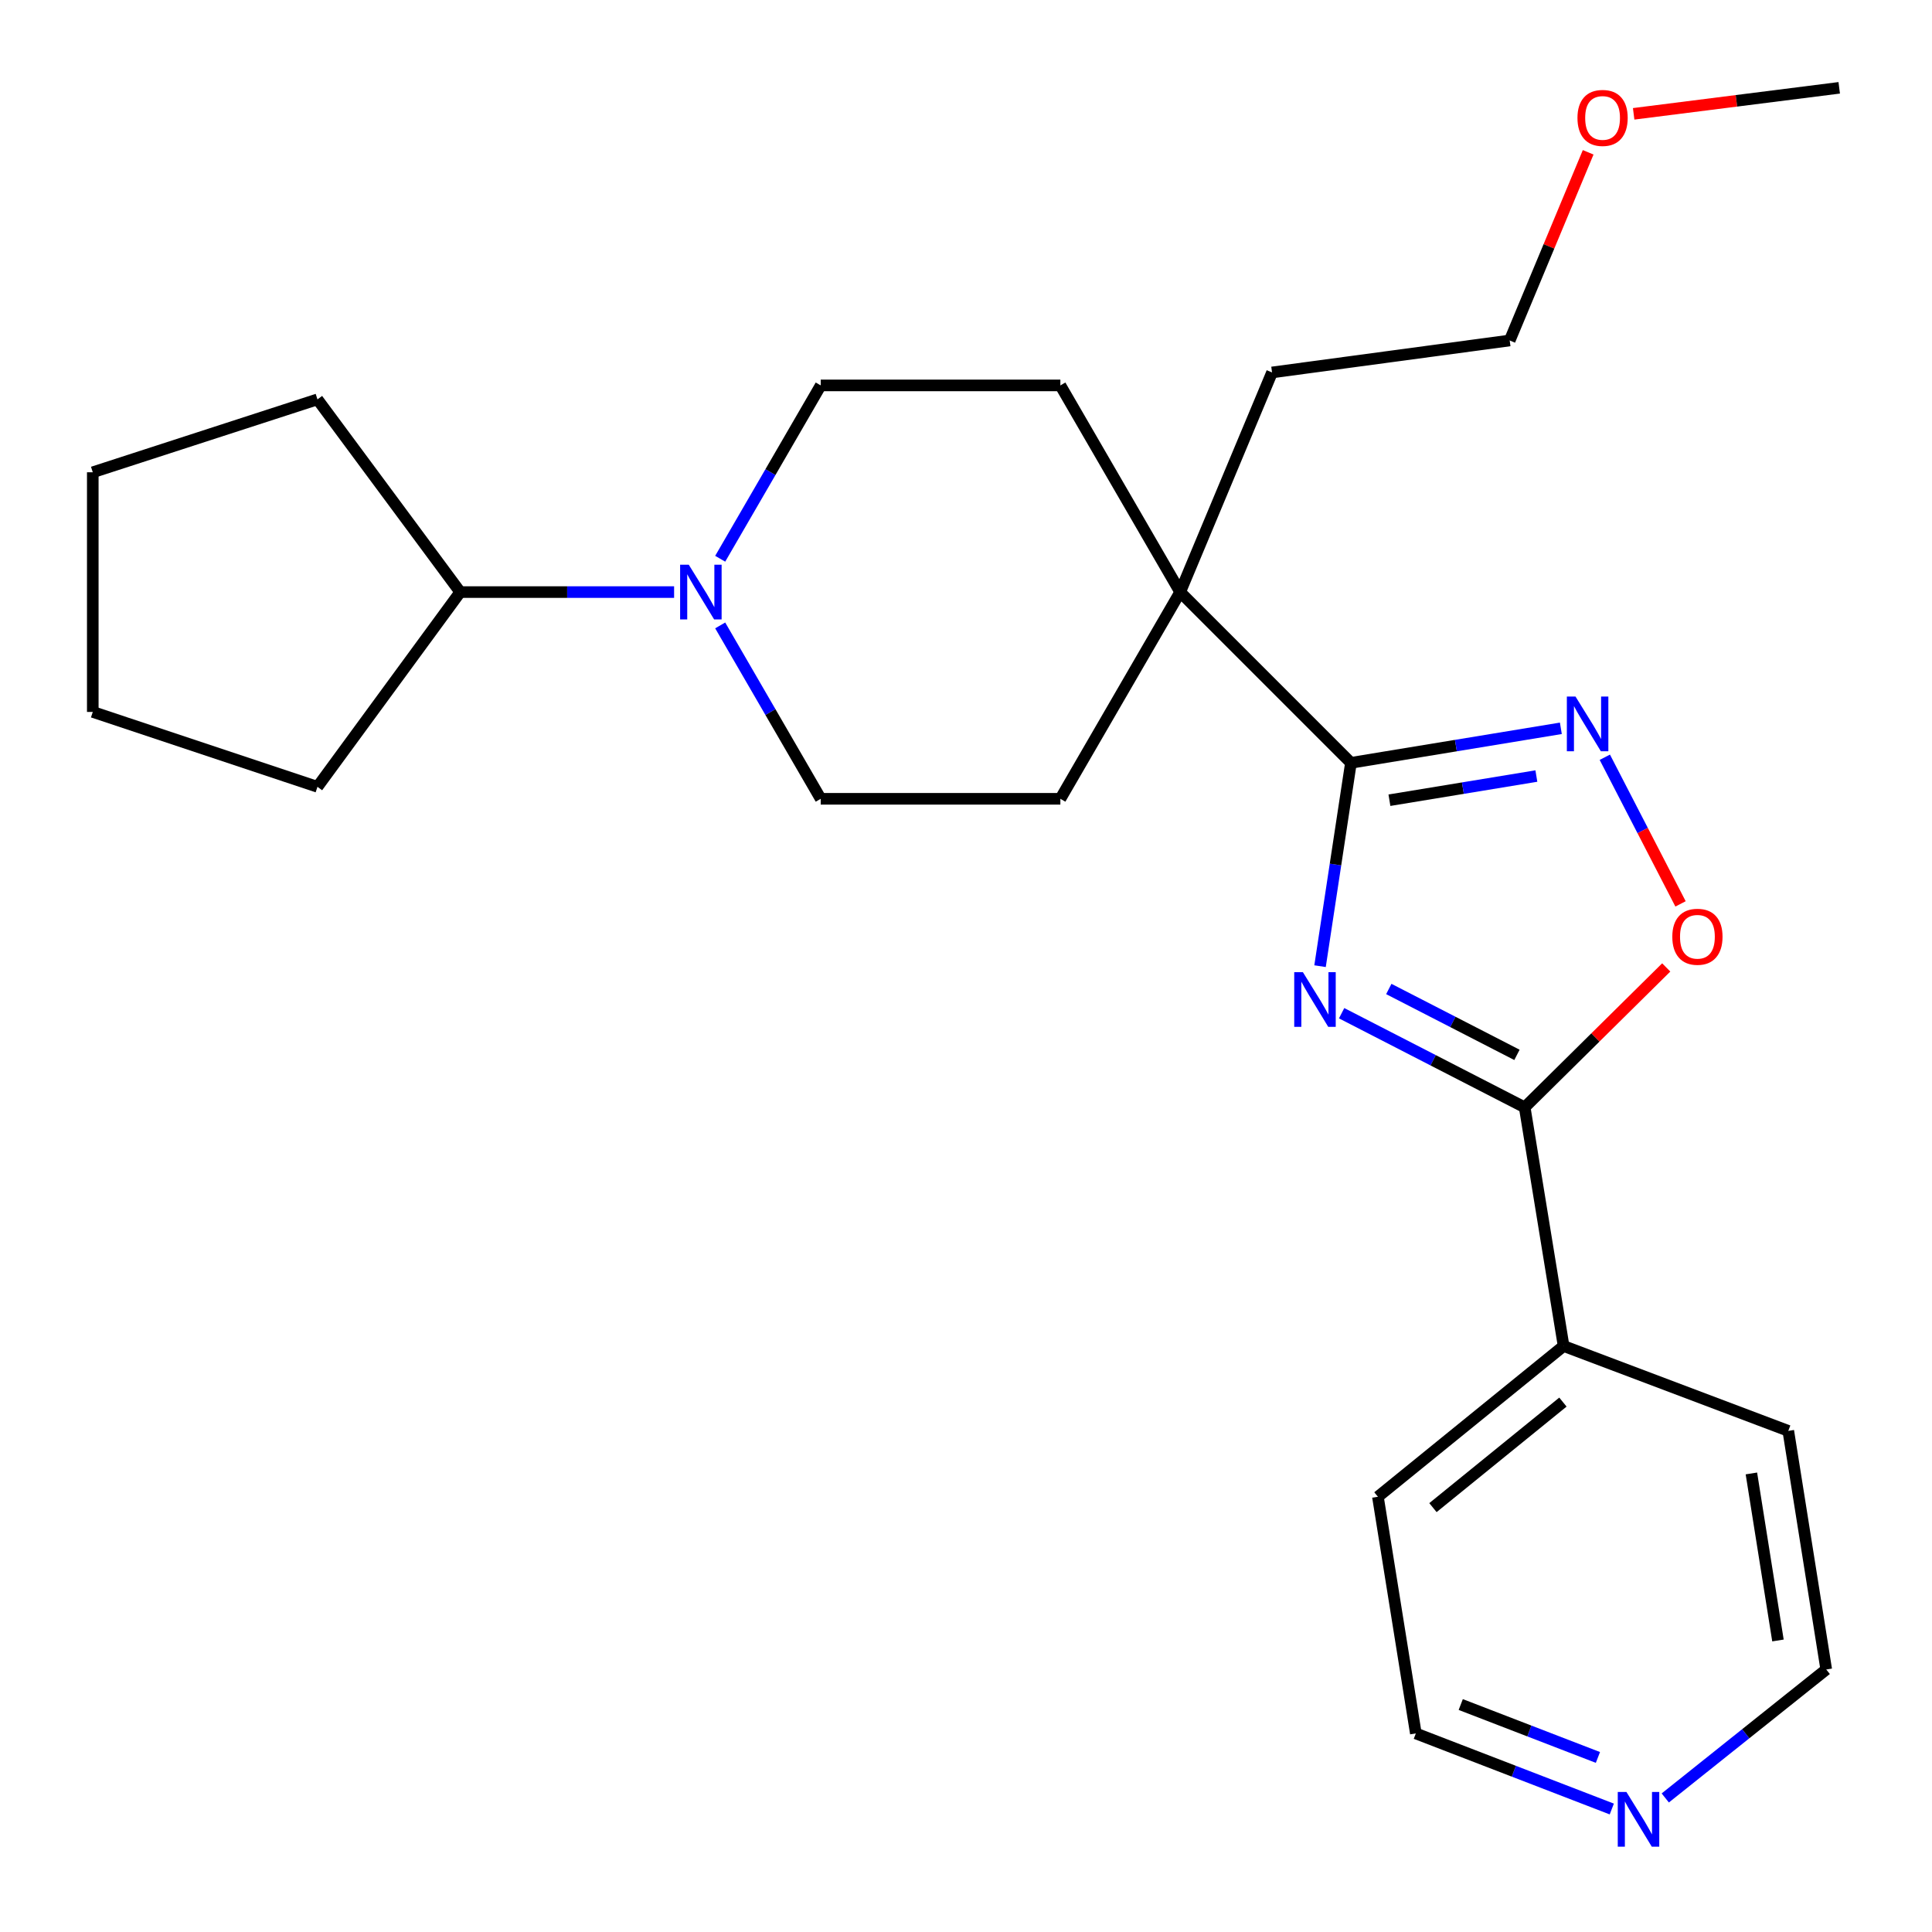 <?xml version='1.0' encoding='iso-8859-1'?>
<svg version='1.1' baseProfile='full'
              xmlns='http://www.w3.org/2000/svg'
                      xmlns:rdkit='http://www.rdkit.org/xml'
                      xmlns:xlink='http://www.w3.org/1999/xlink'
                  xml:space='preserve'
width='1000px' height='1000px' viewBox='0 0 1000 1000'>
<!-- END OF HEADER -->
<rect style='opacity:1.0;fill:#FFFFFF;stroke:none' width='1000' height='1000' x='0' y='0'> </rect>
<path class='bond-0' d='M 683.252,500.09 L 691.247,447.469' style='fill:none;fill-rule:evenodd;stroke:#0000FF;stroke-width:6px;stroke-linecap:butt;stroke-linejoin:miter;stroke-opacity:1' />
<path class='bond-0' d='M 691.247,447.469 L 699.242,394.848' style='fill:none;fill-rule:evenodd;stroke:#000000;stroke-width:6px;stroke-linecap:butt;stroke-linejoin:miter;stroke-opacity:1' />
<path class='bond-1' d='M 694.422,524.438 L 741.8,548.799' style='fill:none;fill-rule:evenodd;stroke:#0000FF;stroke-width:6px;stroke-linecap:butt;stroke-linejoin:miter;stroke-opacity:1' />
<path class='bond-1' d='M 741.8,548.799 L 789.179,573.159' style='fill:none;fill-rule:evenodd;stroke:#000000;stroke-width:6px;stroke-linecap:butt;stroke-linejoin:miter;stroke-opacity:1' />
<path class='bond-1' d='M 718.841,511.897 L 752.007,528.949' style='fill:none;fill-rule:evenodd;stroke:#0000FF;stroke-width:6px;stroke-linecap:butt;stroke-linejoin:miter;stroke-opacity:1' />
<path class='bond-1' d='M 752.007,528.949 L 785.172,546.001' style='fill:none;fill-rule:evenodd;stroke:#000000;stroke-width:6px;stroke-linecap:butt;stroke-linejoin:miter;stroke-opacity:1' />
<path class='bond-2' d='M 699.242,394.848 L 753.57,385.912' style='fill:none;fill-rule:evenodd;stroke:#000000;stroke-width:6px;stroke-linecap:butt;stroke-linejoin:miter;stroke-opacity:1' />
<path class='bond-2' d='M 753.57,385.912 L 807.898,376.975' style='fill:none;fill-rule:evenodd;stroke:#0000FF;stroke-width:6px;stroke-linecap:butt;stroke-linejoin:miter;stroke-opacity:1' />
<path class='bond-2' d='M 719.164,414.191 L 757.193,407.936' style='fill:none;fill-rule:evenodd;stroke:#000000;stroke-width:6px;stroke-linecap:butt;stroke-linejoin:miter;stroke-opacity:1' />
<path class='bond-2' d='M 757.193,407.936 L 795.222,401.68' style='fill:none;fill-rule:evenodd;stroke:#0000FF;stroke-width:6px;stroke-linecap:butt;stroke-linejoin:miter;stroke-opacity:1' />
<path class='bond-5' d='M 699.242,394.848 L 610.856,306.461' style='fill:none;fill-rule:evenodd;stroke:#000000;stroke-width:6px;stroke-linecap:butt;stroke-linejoin:miter;stroke-opacity:1' />
<path class='bond-3' d='M 789.179,573.159 L 825.81,536.951' style='fill:none;fill-rule:evenodd;stroke:#000000;stroke-width:6px;stroke-linecap:butt;stroke-linejoin:miter;stroke-opacity:1' />
<path class='bond-3' d='M 825.81,536.951 L 862.44,500.742' style='fill:none;fill-rule:evenodd;stroke:#FF0000;stroke-width:6px;stroke-linecap:butt;stroke-linejoin:miter;stroke-opacity:1' />
<path class='bond-8' d='M 789.179,573.159 L 809.317,696.688' style='fill:none;fill-rule:evenodd;stroke:#000000;stroke-width:6px;stroke-linecap:butt;stroke-linejoin:miter;stroke-opacity:1' />
<path class='bond-25' d='M 830.652,391.956 L 850.246,429.904' style='fill:none;fill-rule:evenodd;stroke:#0000FF;stroke-width:6px;stroke-linecap:butt;stroke-linejoin:miter;stroke-opacity:1' />
<path class='bond-25' d='M 850.246,429.904 L 869.841,467.853' style='fill:none;fill-rule:evenodd;stroke:#FF0000;stroke-width:6px;stroke-linecap:butt;stroke-linejoin:miter;stroke-opacity:1' />
<path class='bond-4' d='M 372.774,289.21 L 398.79,244.348' style='fill:none;fill-rule:evenodd;stroke:#0000FF;stroke-width:6px;stroke-linecap:butt;stroke-linejoin:miter;stroke-opacity:1' />
<path class='bond-4' d='M 398.79,244.348 L 424.807,199.487' style='fill:none;fill-rule:evenodd;stroke:#000000;stroke-width:6px;stroke-linecap:butt;stroke-linejoin:miter;stroke-opacity:1' />
<path class='bond-12' d='M 348.916,306.461 L 293.564,306.461' style='fill:none;fill-rule:evenodd;stroke:#0000FF;stroke-width:6px;stroke-linecap:butt;stroke-linejoin:miter;stroke-opacity:1' />
<path class='bond-12' d='M 293.564,306.461 L 238.212,306.461' style='fill:none;fill-rule:evenodd;stroke:#000000;stroke-width:6px;stroke-linecap:butt;stroke-linejoin:miter;stroke-opacity:1' />
<path class='bond-27' d='M 372.772,323.713 L 398.789,368.587' style='fill:none;fill-rule:evenodd;stroke:#0000FF;stroke-width:6px;stroke-linecap:butt;stroke-linejoin:miter;stroke-opacity:1' />
<path class='bond-27' d='M 398.789,368.587 L 424.807,413.46' style='fill:none;fill-rule:evenodd;stroke:#000000;stroke-width:6px;stroke-linecap:butt;stroke-linejoin:miter;stroke-opacity:1' />
<path class='bond-9' d='M 610.856,306.461 L 548.843,413.46' style='fill:none;fill-rule:evenodd;stroke:#000000;stroke-width:6px;stroke-linecap:butt;stroke-linejoin:miter;stroke-opacity:1' />
<path class='bond-10' d='M 610.856,306.461 L 548.843,199.487' style='fill:none;fill-rule:evenodd;stroke:#000000;stroke-width:6px;stroke-linecap:butt;stroke-linejoin:miter;stroke-opacity:1' />
<path class='bond-13' d='M 610.856,306.461 L 658.409,192.778' style='fill:none;fill-rule:evenodd;stroke:#000000;stroke-width:6px;stroke-linecap:butt;stroke-linejoin:miter;stroke-opacity:1' />
<path class='bond-6' d='M 424.807,199.487 L 548.843,199.487' style='fill:none;fill-rule:evenodd;stroke:#000000;stroke-width:6px;stroke-linecap:butt;stroke-linejoin:miter;stroke-opacity:1' />
<path class='bond-7' d='M 424.807,413.46 L 548.843,413.46' style='fill:none;fill-rule:evenodd;stroke:#000000;stroke-width:6px;stroke-linecap:butt;stroke-linejoin:miter;stroke-opacity:1' />
<path class='bond-17' d='M 809.317,696.688 L 925.616,740.621' style='fill:none;fill-rule:evenodd;stroke:#000000;stroke-width:6px;stroke-linecap:butt;stroke-linejoin:miter;stroke-opacity:1' />
<path class='bond-18' d='M 809.317,696.688 L 713.205,774.721' style='fill:none;fill-rule:evenodd;stroke:#000000;stroke-width:6px;stroke-linecap:butt;stroke-linejoin:miter;stroke-opacity:1' />
<path class='bond-18' d='M 808.969,725.721 L 741.69,780.344' style='fill:none;fill-rule:evenodd;stroke:#000000;stroke-width:6px;stroke-linecap:butt;stroke-linejoin:miter;stroke-opacity:1' />
<path class='bond-11' d='M 834.263,936.34 L 783.549,916.78' style='fill:none;fill-rule:evenodd;stroke:#0000FF;stroke-width:6px;stroke-linecap:butt;stroke-linejoin:miter;stroke-opacity:1' />
<path class='bond-11' d='M 783.549,916.78 L 732.834,897.22' style='fill:none;fill-rule:evenodd;stroke:#000000;stroke-width:6px;stroke-linecap:butt;stroke-linejoin:miter;stroke-opacity:1' />
<path class='bond-11' d='M 827.081,909.648 L 791.58,895.955' style='fill:none;fill-rule:evenodd;stroke:#0000FF;stroke-width:6px;stroke-linecap:butt;stroke-linejoin:miter;stroke-opacity:1' />
<path class='bond-11' d='M 791.58,895.955 L 756.08,882.263' style='fill:none;fill-rule:evenodd;stroke:#000000;stroke-width:6px;stroke-linecap:butt;stroke-linejoin:miter;stroke-opacity:1' />
<path class='bond-26' d='M 861.94,930.622 L 903.599,897.373' style='fill:none;fill-rule:evenodd;stroke:#0000FF;stroke-width:6px;stroke-linecap:butt;stroke-linejoin:miter;stroke-opacity:1' />
<path class='bond-26' d='M 903.599,897.373 L 945.258,864.124' style='fill:none;fill-rule:evenodd;stroke:#000000;stroke-width:6px;stroke-linecap:butt;stroke-linejoin:miter;stroke-opacity:1' />
<path class='bond-19' d='M 238.212,306.461 L 164.321,407.26' style='fill:none;fill-rule:evenodd;stroke:#000000;stroke-width:6px;stroke-linecap:butt;stroke-linejoin:miter;stroke-opacity:1' />
<path class='bond-20' d='M 238.212,306.461 L 164.321,206.716' style='fill:none;fill-rule:evenodd;stroke:#000000;stroke-width:6px;stroke-linecap:butt;stroke-linejoin:miter;stroke-opacity:1' />
<path class='bond-21' d='M 658.409,192.778 L 781.417,176.224' style='fill:none;fill-rule:evenodd;stroke:#000000;stroke-width:6px;stroke-linecap:butt;stroke-linejoin:miter;stroke-opacity:1' />
<path class='bond-14' d='M 822.034,78.837 L 801.725,127.531' style='fill:none;fill-rule:evenodd;stroke:#FF0000;stroke-width:6px;stroke-linecap:butt;stroke-linejoin:miter;stroke-opacity:1' />
<path class='bond-14' d='M 801.725,127.531 L 781.417,176.224' style='fill:none;fill-rule:evenodd;stroke:#000000;stroke-width:6px;stroke-linecap:butt;stroke-linejoin:miter;stroke-opacity:1' />
<path class='bond-22' d='M 845.578,58.919 L 898.778,52.187' style='fill:none;fill-rule:evenodd;stroke:#FF0000;stroke-width:6px;stroke-linecap:butt;stroke-linejoin:miter;stroke-opacity:1' />
<path class='bond-22' d='M 898.778,52.187 L 951.978,45.455' style='fill:none;fill-rule:evenodd;stroke:#000000;stroke-width:6px;stroke-linecap:butt;stroke-linejoin:miter;stroke-opacity:1' />
<path class='bond-15' d='M 945.258,864.124 L 925.616,740.621' style='fill:none;fill-rule:evenodd;stroke:#000000;stroke-width:6px;stroke-linecap:butt;stroke-linejoin:miter;stroke-opacity:1' />
<path class='bond-15' d='M 920.268,849.105 L 906.519,762.652' style='fill:none;fill-rule:evenodd;stroke:#000000;stroke-width:6px;stroke-linecap:butt;stroke-linejoin:miter;stroke-opacity:1' />
<path class='bond-16' d='M 732.834,897.22 L 713.205,774.721' style='fill:none;fill-rule:evenodd;stroke:#000000;stroke-width:6px;stroke-linecap:butt;stroke-linejoin:miter;stroke-opacity:1' />
<path class='bond-24' d='M 164.321,407.26 L 48.022,368.498' style='fill:none;fill-rule:evenodd;stroke:#000000;stroke-width:6px;stroke-linecap:butt;stroke-linejoin:miter;stroke-opacity:1' />
<path class='bond-23' d='M 164.321,206.716 L 48.022,244.449' style='fill:none;fill-rule:evenodd;stroke:#000000;stroke-width:6px;stroke-linecap:butt;stroke-linejoin:miter;stroke-opacity:1' />
<path class='bond-28' d='M 48.022,244.449 L 48.022,368.498' style='fill:none;fill-rule:evenodd;stroke:#000000;stroke-width:6px;stroke-linecap:butt;stroke-linejoin:miter;stroke-opacity:1' />
<path  class='atom-0' d='M 674.37 503.187
L 683.65 518.187
Q 684.57 519.667, 686.05 522.347
Q 687.53 525.027, 687.61 525.187
L 687.61 503.187
L 691.37 503.187
L 691.37 531.507
L 687.49 531.507
L 677.53 515.107
Q 676.37 513.187, 675.13 510.987
Q 673.93 508.787, 673.57 508.107
L 673.57 531.507
L 669.89 531.507
L 669.89 503.187
L 674.37 503.187
' fill='#0000FF'/>
<path  class='atom-3' d='M 815.482 360.538
L 824.762 375.538
Q 825.682 377.018, 827.162 379.698
Q 828.642 382.378, 828.722 382.538
L 828.722 360.538
L 832.482 360.538
L 832.482 388.858
L 828.602 388.858
L 818.642 372.458
Q 817.482 370.538, 816.242 368.338
Q 815.042 366.138, 814.682 365.458
L 814.682 388.858
L 811.002 388.858
L 811.002 360.538
L 815.482 360.538
' fill='#0000FF'/>
<path  class='atom-4' d='M 865.583 484.865
Q 865.583 478.065, 868.943 474.265
Q 872.303 470.465, 878.583 470.465
Q 884.863 470.465, 888.223 474.265
Q 891.583 478.065, 891.583 484.865
Q 891.583 491.745, 888.183 495.665
Q 884.783 499.545, 878.583 499.545
Q 872.343 499.545, 868.943 495.665
Q 865.583 491.785, 865.583 484.865
M 878.583 496.345
Q 882.903 496.345, 885.223 493.465
Q 887.583 490.545, 887.583 484.865
Q 887.583 479.305, 885.223 476.505
Q 882.903 473.665, 878.583 473.665
Q 874.263 473.665, 871.903 476.465
Q 869.583 479.265, 869.583 484.865
Q 869.583 490.585, 871.903 493.465
Q 874.263 496.345, 878.583 496.345
' fill='#FF0000'/>
<path  class='atom-5' d='M 356.51 292.301
L 365.79 307.301
Q 366.71 308.781, 368.19 311.461
Q 369.67 314.141, 369.75 314.301
L 369.75 292.301
L 373.51 292.301
L 373.51 320.621
L 369.63 320.621
L 359.67 304.221
Q 358.51 302.301, 357.27 300.101
Q 356.07 297.901, 355.71 297.221
L 355.71 320.621
L 352.03 320.621
L 352.03 292.301
L 356.51 292.301
' fill='#0000FF'/>
<path  class='atom-12' d='M 841.832 927.514
L 851.112 942.514
Q 852.032 943.994, 853.512 946.674
Q 854.992 949.354, 855.072 949.514
L 855.072 927.514
L 858.832 927.514
L 858.832 955.834
L 854.952 955.834
L 844.992 939.434
Q 843.832 937.514, 842.592 935.314
Q 841.392 933.114, 841.032 932.434
L 841.032 955.834
L 837.352 955.834
L 837.352 927.514
L 841.832 927.514
' fill='#0000FF'/>
<path  class='atom-15' d='M 816.492 61.035
Q 816.492 54.234, 819.852 50.434
Q 823.212 46.635, 829.492 46.635
Q 835.772 46.635, 839.132 50.434
Q 842.492 54.234, 842.492 61.035
Q 842.492 67.915, 839.092 71.835
Q 835.692 75.715, 829.492 75.715
Q 823.252 75.715, 819.852 71.835
Q 816.492 67.954, 816.492 61.035
M 829.492 72.514
Q 833.812 72.514, 836.132 69.635
Q 838.492 66.715, 838.492 61.035
Q 838.492 55.474, 836.132 52.675
Q 833.812 49.834, 829.492 49.834
Q 825.172 49.834, 822.812 52.635
Q 820.492 55.434, 820.492 61.035
Q 820.492 66.754, 822.812 69.635
Q 825.172 72.514, 829.492 72.514
' fill='#FF0000'/>
</svg>
